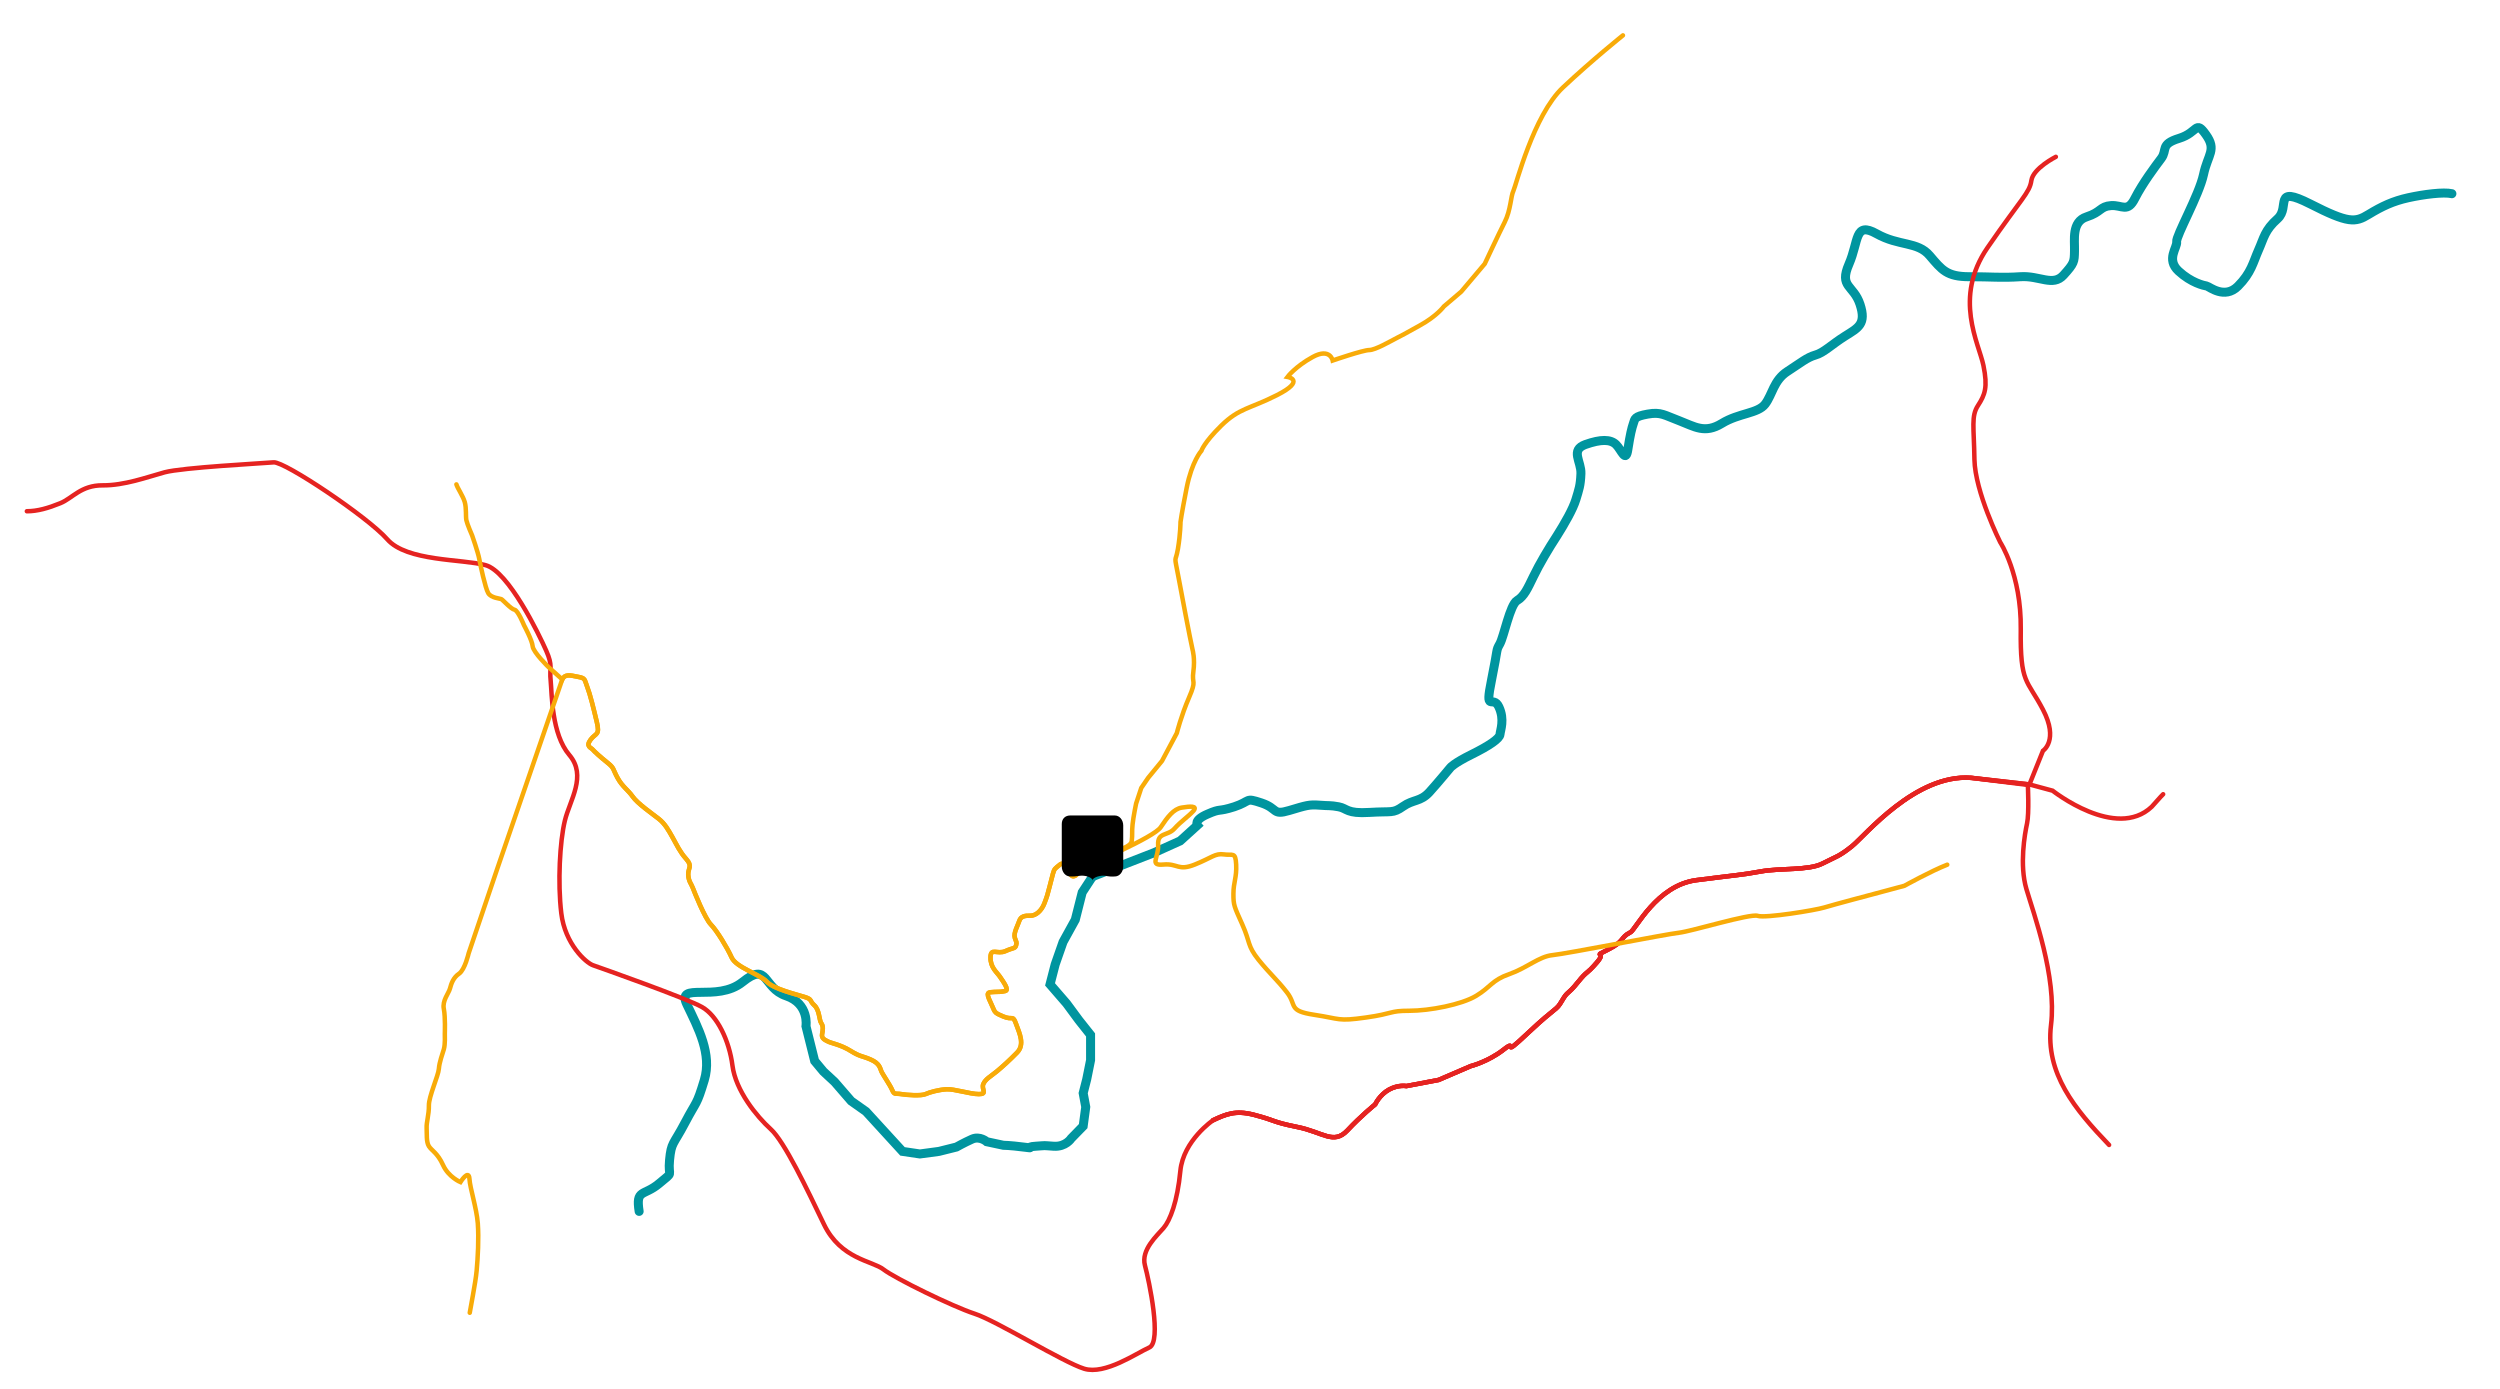 <svg version="1.1" id="Axes" xmlns="http://www.w3.org/2000/svg" xmlns:xlink="http://www.w3.org/1999/xlink" x="0px" y="0px" viewBox="0 0 1554 863.1" style="enable-background:new 0 0 1554 863.1;" xml:space="preserve">
<path id="Rhône-2" class="uk-preserve" fill="none" stroke="#00959F" stroke-linecap="round" stroke-width="5.6" d="M679.1,544.9l-6.4,9.8l-4.3,17l-7.6,13.8l-4.9,14l-3.2,12.4l10.3,11.9l7.6,10.3l7.3,9.2v15.7
	l-2.4,11.9l-2.2,8.6l1.6,8.6l-1.6,11.9l-7.4,7.6c0,0-3.4,5.4-10.9,4.9s-3.8-0.5-11.3,0s1.1,1.6-7.6,0.5c-8.6-1.1-12.4-1.1-12.4-1.1
	l-10.3-2.2c0,0-4.3-3.8-9.2-1.6c-4.9,2.2-9.7,4.9-9.7,4.9l-10.8,2.7l-11.9,1.6l-10.8-1.6l-22.7-24.8l-9.2-6.5l-10.3-11.9l-7-6.5
	l-5.4-6.5l-2.7-10.8l-2.7-10.8c0,0,2.2-14-12.4-18.9c-14.6-4.9-10.8-21.6-27-8.6c-16.2,13-41.6-0.5-34.6,14
	c7,14.6,15.7,30.8,10.8,47c-4.9,16.2-4.6,12.4-12,26.5s-8.5,11.9-9.6,23.2c-1.1,11.3,3.2,6.5-6.5,14.6c-9.7,8.1-14.6,3.2-12.4,17.3"
	/>
<g id="rhone-1">
	<path class="uk-preserve" fill="none" stroke="#00959F" stroke-linecap="round" stroke-width="5.6" d="M679.1,544.9l38.1-14.8l16.4-7.4l10.7-9.7c0,0-2.6-3.1,6.2-6.9c8.8-3.9,6.1-1.2,16.7-4.6
		c10.6-3.5,6.4-5.9,16.9-2.4s6.6,7.9,17.3,4.7c10.7-3.2,12.4-3.8,18.8-3.3c6.3,0.5,6.5,0,11.9,1c5.4,1,4.9,4.4,19.1,3.5
		c14.2-0.9,14.5,0.8,20.9-3.7c6.4-4.5,10.8-2.8,16.4-8.9c5.5-6.1,13.1-15.3,13.1-15.3s2-2.6,13.1-8.1c11.1-5.5,17.5-9.9,17.7-12.5
		s3-9.2-0.7-17.1s-8.9,4.6-4.6-16.5c4.3-21.1,2.6-18,5.2-22.7c2.6-4.7,6.3-24.3,10.7-26.9s6.5-7.4,10.2-15
		c3.7-7.7,9.6-17.6,14.5-25.1c4.8-7.6,10.1-16.8,11.9-22.8s2.8-8.4,3.1-16c0.3-7.6-6.8-14.6,2.8-18.1c9.6-3.4,15.6-3.3,19,0
		c3.4,3.3,6.1,12,7.4,2.9c1.4-9,2.4-13.1,3.4-16c1-2.9,0.5-4.3,8.9-5.8c8.3-1.5,10.4,0.7,19.8,4.2c9.4,3.6,15.7,8.1,26.3,1.6
		c10.6-6.5,22.4-6.1,26.9-12s5.3-14.8,13.8-20.3c8.5-5.5,12.2-8.7,17.4-10.2c5.2-1.4,10.2-6.6,18.5-11.8s13.3-7.5,9.3-19.7
		s-13.2-10.5-6.9-25c6.3-14.5,3.3-26.7,17.2-18.9c13.9,7.8,25.5,4.7,33,13.6c7.6,8.9,10.6,13.1,24.6,13.1s19.9,0.8,31.8,0
		c11.9-0.8,20.2,6.3,26.8-1c6.6-7.3,6.7-8.2,6.8-15c0.2-6.8-1.9-18.2,7.5-21.2c9.3-3,8.3-6.5,15.2-7c6.9-0.5,10.3,4.7,14.9-4.6
		c4.7-9.2,12.3-19.4,16.3-24.7s-0.9-8.8,11.1-12.5c12-3.7,10-11.7,16.7-2.3c6.8,9.5,1.2,12.1-1.5,24.8s-17.2,38.2-16.7,41.8
		c0.5,3.6-6.7,10.9,1.2,18.2c7.9,7.3,15.7,9,17.5,9.3c1.7,0.4,11.1,8.4,19.4,0.1s9.4-14.8,12.8-22.5c3.4-7.6,3.8-12.3,11.9-19.5
		c8-7.2-3.4-21.1,20.3-9.1c23.7,12.1,27.9,11.6,36.2,6.5c8.4-5.1,15.2-8.3,24.7-10.4c9.6-2.1,21.9-3.7,27.1-2.5"/>
</g>
<path id="chamonix" class="uk-preserve" fill="none" stroke="#E52321" stroke-linecap="round" stroke-width="2.8" d="M754.1,696.3c7.8-3.6,13.6-6.3,25.1-3.4c14.6,3.8,10.8,4.3,27,7.6c16.2,3.2,22.7,11.3,31.3,2.2
	c8.6-9.2,17.3-16.2,17.3-16.2s2.7-5.9,8.6-9.2c5.9-3.2,10.8-2.2,10.8-2.2l20-3.8l20-8.6c0,0,10.8-2.7,20.5-10.3s-3.2,7,15.1-10.3
	c18.4-17.3,17.3-13.5,21.1-20s3.2-3.2,9.7-11.3s4.9-4.3,11.9-12.4c7-8.1-3.8-2.7,7-8.1c10.8-5.4,7.3-7.4,14-10.8
	c3.2-1.6,16.2-29.2,41-32.4s28.1-3.2,40-5.4s29.7-0.5,38.3-4.9s10.3-4.3,18.4-10.8s39.4-45,74-42.5l36.3,4.1l14.4,3.9
	c0,0,39.3,31.1,61.6,10c5.5-6.3,7.1-7.8,7.1-7.8"/>
<path id="annecy" class="uk-preserve" fill="none" stroke="#E52321" stroke-linecap="round" stroke-width="2.8" d="M754.1,696.3c7.8-3.6,13.6-6.3,25.1-3.4c14.6,3.8,10.8,4.3,27,7.6c16.2,3.2,22.7,11.3,31.3,2.2
	c8.6-9.2,17.3-16.2,17.3-16.2s2.7-5.9,8.6-9.2c5.9-3.2,10.8-2.2,10.8-2.2l20-3.8l20-8.6c0,0,10.8-2.7,20.5-10.3
	c9.7-7.6-3.2,7,15.1-10.3c18.4-17.3,17.3-13.5,21.1-20s3.2-3.2,9.7-11.3c6.5-8.1,4.9-4.3,11.9-12.4c7-8.1-3.8-2.7,7-8.1
	c10.8-5.4,7.3-7.4,14-10.8c3.2-1.6,16.2-29.2,41-32.4c24.8-3.2,28.1-3.2,40-5.4c11.9-2.2,29.7-0.5,38.3-4.9s10.3-4.3,18.4-10.8
	s39.4-45,74-42.5l35.3,4.4c0,0,0.9,17.6-0.5,24c-1.4,6.4-4.8,25.7-0.4,40.7c4.4,15,19,54.6,15.3,84.6c-3.6,30,14.8,52.3,36.1,74.5"
	/>
<path id="lausanne" class="uk-preserve" fill="none" stroke="#E52321" stroke-linecap="round" stroke-width="2.8" d="M754.1,696.3c7.8-3.6,13.6-6.3,25.1-3.4c14.6,3.8,10.8,4.3,27,7.6c16.2,3.2,22.7,11.3,31.3,2.2
	c8.6-9.2,17.3-16.2,17.3-16.2s2.7-5.9,8.6-9.2c5.9-3.2,10.8-2.2,10.8-2.2l20-3.8l20-8.6c0,0,10.8-2.7,20.5-10.3
	c9.7-7.6-3.2,7,15.1-10.3c18.4-17.3,17.3-13.5,21.1-20s3.2-3.2,9.7-11.3c6.5-8.1,4.9-4.3,11.9-12.4c7-8.1-3.8-2.7,7-8.1
	c10.8-5.4,7.3-7.4,14-10.8c3.2-1.6,16.2-29.2,41-32.4c24.8-3.2,28.1-3.2,40-5.4c11.9-2.2,29.7-0.5,38.3-4.9s10.3-4.3,18.4-10.8
	s39.4-45,74-42.5l36.3,4.1l8.4-20.9c0,0,10-6.5,0-25.6c-10-19.1-14.2-15.8-13.8-50c0.4-34.1-12.8-54.1-12.8-54.1s-15.6-31.1-16-51.4
	c-0.3-20.3-2.1-26.9,2.2-33.5c4.3-6.7,6.2-11.2,3.4-24.9c-2.8-13.7-18.9-42.1,2.5-73.2c21.4-31.1,26.2-34.1,27.3-41.8
	c1.1-7.6,15.2-14.7,15.2-14.7"/>
<g id="lyon">
	<path class="uk-preserve" fill="none" stroke="#E52321" stroke-linecap="round" stroke-width="2.8" d="M754.1,696.3c0,0-18.6,12.6-20.4,31.6c-1.8,19-6.4,30.8-10.4,35.4c-4,4.7-14.2,13.6-11.6,23.3
		c2.6,9.7,10.6,47.5,2.7,51c-7.9,3.5-27.5,17.2-40.5,13.2c-13-4-54.5-29.8-68.1-34.2c-13.6-4.4-49.7-22.1-56.6-27.5s-26.6-6.4-37-28
		c-10.4-21.6-24.6-51.6-33.2-59.3c-8.6-7.8-21.7-23.8-23.7-39.4c-2-15.6-9.5-31.1-18.9-36.4c-9.4-5.4-63.5-24.5-67.8-26
		c-4.3-1.5-17.4-13.1-19.7-32.3c-2.3-19.2-0.9-44.6,2.2-57.5c3.1-12.9,13.9-27.9,2.8-40.9c-11.1-13-10.8-37.8-11.6-46.1
		c-0.9-8.2,1.6-8.9-2.8-18.8c-4.4-9.9-23.3-49.2-37.7-53.1c-14.4-3.9-49-2.2-61.1-16.1c-12.2-13.9-63.8-48.4-70.6-47.8
		c-6.8,0.6-56.7,3.2-67.8,6.2c-11.2,3.1-25,8.2-38.5,8.1c-13.5-0.1-18.7,8-26.3,11.1s-14.3,5-20.8,5"/>
</g>
<path id="D984-1_00000091717940129234219300000015936489124353967791_"  class="uk-preserve" fill="none" stroke="#F8AB08" stroke-linecap="round" stroke-width="2.8" d="M677.4,537.4c3.5-2.5-0.6,0.5,6.7-4.9
	c8.1-5.9,7-3.2,7-3.2s11.9-2.2,12.4-6.5s0-5.4,0.5-10.3c0.5-4.9,2.2-13,2.2-13l3.2-9.7l4.3-6.3l8.6-10.5l9.2-17.3
	c0,0,2.7-10.8,7.6-22.1c4.9-11.3,1.6-8.1,2.7-16.2c1.1-8.1-0.5-13.5-0.5-13.5s-1.6-6.8-8.6-44.3c-3.1-16.5-2.2-8.6-0.5-18.4
	c1.6-9.7,1.6-16.7,1.6-16.7s0.5-4.3,3.8-21.1s9.2-23.2,9.2-23.2s1.5-5,12.4-15.7c11.3-11,17.2-10.1,34.6-18.9
	c18.3-9.3,6.5-11.3,6.5-11.3s4.9-6.5,15.7-12.4c10.8-5.9,12.4,2.2,12.4,2.2s18.9-6.5,22.7-6.5s13-5.4,17.3-7.6
	c4.3-2.2,3.2-1.6,14-7.6c10.8-5.9,15.1-11.9,15.1-11.9l10.8-9.2l14.6-17.3c0,0,8.6-18.4,12.4-25.9s3.8-16.2,5.4-19.4
	c1.6-3.2,12.4-47,30.8-64.3s37.3-32.4,37.3-32.4"/>
<path id="D1206-droite_00000000204053366439620710000016632949834096037762_"  class="uk-preserve" fill="none" stroke="#F8AB08" stroke-linecap="round" stroke-width="2.8" d="M677.4,537.4c0,0,39.8-16.8,44.1-23.2
	c4.2-6.3,8-11.4,13.1-12.2c5.1-0.8,10.1-1.3,7.2,2.1c-3,3.4-7.6,6.3-11.8,11s-10.6,2.1-10.1,10.1c0.4,8-5.7,13,3.3,12.2
	c9-0.8,9,4.2,19.5,0c10.5-4.2,12.6-7.1,18.1-6.3c5.5,0.8,7.2-1.8,7.6,6.3c0.4,8.1-1.7,11-1.7,18.2c0,7.2,0.4,7.6,5.5,19
	c5.1,11.4,3,13.1,10.1,22c7.2,8.9,11.4,12.2,17.7,20.3s0.4,11.4,16.9,13.9c16.5,2.5,14.4,4.2,32.1,1.7c17.7-2.5,14.4-4.2,27-4.2
	c12.7,0,32.5-3.8,41.6-9.3c9.1-5.5,9.7-9.7,20.6-13.5c10.9-3.8,18.5-11,26.9-11.8c8.4-0.8,70.9-13.1,78.5-13.9
	c7.6-0.8,44.3-12.1,49-10.5c4.6,1.6,35.9-3.5,41.4-5.2s30.8-8.4,30.8-8.4l19-5.1c0,0,16.8-9.3,26.6-13.1"/>
<g id="D1206-gauche">
	<path  class="uk-preserve" fill="none" stroke="#F8AB08" stroke-linecap="round" stroke-width="2.8" d="M675.3,538.9l-5,3.5c0,0-2.4,3.9-4.5,1.6s-3.9-9-6.9-6.6c-3,2.5-3.5,2.4-4.4,5.7c-0.9,3.3-0.8,3.1-2.1,8.1
		c-1.3,5-1.4,5.6-3.2,10.3c-1.8,4.7-5.4,7.8-8.8,7.7c-3.4-0.1-5.9,0.4-6.8,3.2c-0.9,2.8-3.7,7.6-2.8,10.5s1.4,2.5,0.8,4.7
		c-0.6,2.2-1.5,1.3-6.6,3.6c-5.1,2.3-9.2-2.4-9.3,3.9c-0.1,6.4,3.9,9.1,5.9,12.1s5.9,8.2,3.3,8.8s-3.3,0.5-7,0.6
		c-3.8,0.2-5.3,0-2.2,6.4c3.1,6.4,1.5,6.1,7.8,8.8s5.9-1.3,8.1,4.7c2.2,6,5.5,12.8,0.6,17.8c-4.9,5-8.9,8.6-12.5,11.6
		c-3.6,3-7.2,4.8-8.5,8c-1.3,3.2,2.9,6.2-2.7,6.2c-5.6,0-15.3-3.3-20.2-3c-4.9,0.3-10.4,1.8-13,3s-11.7,0.6-15.1,0s-4.3,0.7-5.6-2.5
		c-1.4-3.3-6-9.8-6.8-11.8s-1.1-4.8-6.6-7.2c-5.5-2.4-6.4-1.6-12.5-5.4c-6.1-3.8-12.1-4.8-13.8-5.7s-4.4-1.8-3.9-4.6
		s0.9-4.9-0.5-6.9c-1.4-2-1-8.1-4.3-11.1c-3.3-3-1-3.6-6.1-5.2c-5.1-1.6-19.4-5-23.5-9.5c-4.1-4.5-19-8.8-21.8-15
		c-2.8-6.2-9.2-16.7-12.9-20.5c-3.7-3.7-10.3-20.3-11.3-22.9c-1-2.6-2.5-3.8-2.8-8c-0.2-4.2,2.9-5.2-1.2-9.8
		c-4.1-4.6-5.8-8.6-8.5-13.4c-2.7-4.8-4.8-8.6-8.6-11.6c-3.8-3-13.2-9.5-16.2-13.8s-6.4-6.1-9.5-11.8c-3.1-5.7-1.8-5.8-6.3-9.4
		c-4.5-3.6-8.1-6.9-9.1-8.1c-1-1.2-4.5-1.8-1.3-6.1s5.9-2.5,3.9-10.9c-2-8.4-4.2-17.4-6-22c-1.8-4.6-0.9-5.3-5.8-6.2
		c-4.9-1-8-1.8-9.7,1.6l-8.4-7.5c0,0-9.7-9.4-10-13.1c-0.3-3.7-5.4-13.1-5.4-13.1s-3.7-9.2-5.9-9.6s-7.3-6.2-8.2-6.6
		s-6.3-0.7-8.1-3.7c-1.8-3-4.9-17.4-5.6-21.3s-4.4-14.5-4.4-14.5s-3.1-7.1-3.6-9.5c-0.5-2.4,0.1-7.3-1-11.3c-1.2-4-4.4-8.4-5.2-11"
		/>
</g>
<g id="D991">
	<path  class="uk-preserve" fill="none" stroke="#F8AB08" stroke-linecap="round" stroke-width="2.8" d="M675.3,538.9l-5,3.5c0,0-2.4,3.9-4.5,1.6s-3.9-9-6.9-6.6c-3,2.5-3.5,2.4-4.4,5.7c-0.9,3.3-0.8,3.1-2.1,8.1
		c-1.3,5-1.4,5.6-3.2,10.3c-1.8,4.7-5.4,7.8-8.8,7.7c-3.4-0.1-5.9,0.4-6.8,3.2c-0.9,2.8-3.7,7.6-2.8,10.5s1.4,2.5,0.8,4.7
		c-0.6,2.2-1.5,1.3-6.6,3.6c-5.1,2.3-9.2-2.4-9.3,3.9c-0.1,6.4,3.9,9.1,5.9,12.1s5.9,8.2,3.3,8.8s-3.3,0.5-7,0.6
		c-3.8,0.2-5.3,0-2.2,6.4c3.1,6.4,1.5,6.1,7.8,8.8s5.9-1.3,8.1,4.7c2.2,6,5.5,12.8,0.6,17.8c-4.9,5-8.9,8.6-12.5,11.6
		c-3.6,3-7.2,4.8-8.5,8c-1.3,3.2,2.9,6.2-2.7,6.2c-5.6,0-15.3-3.3-20.2-3c-4.9,0.3-10.4,1.8-13,3s-11.7,0.6-15.1,0s-4.3,0.7-5.6-2.5
		c-1.4-3.3-6-9.8-6.8-11.8s-1.1-4.8-6.6-7.2c-5.5-2.4-6.4-1.6-12.5-5.4c-6.1-3.8-12.1-4.8-13.8-5.7s-4.4-1.8-3.9-4.6
		s0.9-4.9-0.5-6.9c-1.4-2-1-8.1-4.3-11.1c-3.3-3-1-3.6-6.1-5.2c-5.1-1.6-19.4-5-23.5-9.5c-4.1-4.5-19-8.8-21.8-15
		c-2.8-6.2-9.2-16.7-12.9-20.5c-3.7-3.7-10.3-20.3-11.3-22.9c-1-2.6-2.5-3.8-2.8-8c-0.2-4.2,2.9-5.2-1.2-9.8
		c-4.1-4.6-5.8-8.6-8.5-13.4c-2.7-4.8-4.8-8.6-8.6-11.6c-3.8-3-13.2-9.5-16.2-13.8s-6.4-6.1-9.5-11.8c-3.1-5.7-1.8-5.8-6.3-9.4
		c-4.5-3.6-8.1-6.9-9.1-8.1c-1-1.2-4.5-1.8-1.3-6.1s5.9-2.5,3.9-10.9c-2-8.4-4.2-17.4-6-22c-1.8-4.6-0.9-5.3-5.8-6.2
		c-4.9-1-8-1.8-9.7,1.6l-40.3,117.4l-17.9,52.9c0,0-2.3,10.1-5.9,12.6c-3.7,2.5-4.9,6.3-5.7,9.3c-0.8,3-4.9,7.5-3.8,12.7
		c1,5.3,0.6,14.8,0.6,15.4s0.3,6.5-0.6,9.6s-2.8,8-3.1,12.2c-0.3,4.2-6.3,17.2-6.2,22.8c0.1,5.6-1.6,10.4-1.4,14
		c0.2,3.6-0.3,8.6,1.4,11.3s5.4,4.2,8.8,11.7s10.8,10.6,10.8,10.6s5.2-8.3,5.6-2.1c0.4,6.2,4.4,17.9,5.2,27.7
		c0.7,9.7,0,21.4-0.7,29.3s-4.1,24.5-4.3,26.3"/>
</g>
<g class="pictoMapFort">
	<path class="st4" d="M693,506.9h-27.8c-2.9,0-5.2,1.9-5.2,5.3v26.4c0,3.3,2.2,6.1,5,6.2c2.5,0.1,4.1-0.1,6.1-0.4
		c3.1-0.5,8,0.9,8,2.9c0-1.8,4.8-3.4,8-2.9c2,0.4,3.7,0.6,6.1,0.4c2.8-0.1,5-2.9,5-6.2v-25.5C698.2,509.7,695.9,506.9,693,506.9z"/>
	<path class="st1" d="M681.5,526c0,0.4-0.3,0.7-0.7,0.7h-3.5c-0.4,0-0.7-0.3-0.7-0.7v-2.9c0-1.3,1.1-2.3,2.4-2.3h0.1
		c1.3,0,2.4,1,2.4,2.3V526z M686.6,520.6l2.4-3.8c0.1-0.1,0.1-0.3,0.1-0.5v-2.5c0-0.5-0.4-0.9-0.9-0.9h-2.5c-0.5,0-0.9,0.4-0.9,0.9
		v1.4c0,0.2-0.2,0.4-0.4,0.4h-2.5c-0.2,0-0.4-0.2-0.4-0.4v-1.4c0-0.5-0.4-0.9-0.9-0.9h-3c-0.5,0-0.9,0.4-0.9,0.9v1.4
		c0,0.2-0.2,0.4-0.4,0.4h-2.5c-0.2,0-0.4-0.2-0.4-0.4v-1.4c0-0.5-0.4-0.9-1-0.9H670c-0.5,0-0.9,0.4-0.9,0.9v2.5c0,0.2,0,0.3,0.1,0.5
		l2.4,3.8c0.1,0.1,0.1,0.3,0.1,0.5v10.3c0,0.3-0.2,0.6-0.5,0.8l-1.8,1.1c-0.3,0.2-0.4,0.5-0.4,0.8v2.3c0,0.5,0.4,0.9,0.9,0.9h18.2
		c0.5,0,0.9-0.4,0.9-0.9v-2.3c0-0.3-0.2-0.6-0.4-0.8l-1.8-1.1c-0.3-0.2-0.5-0.5-0.5-0.8v-10.3C686.4,521,686.5,520.8,686.6,520.6"/>
</g>
</svg>

